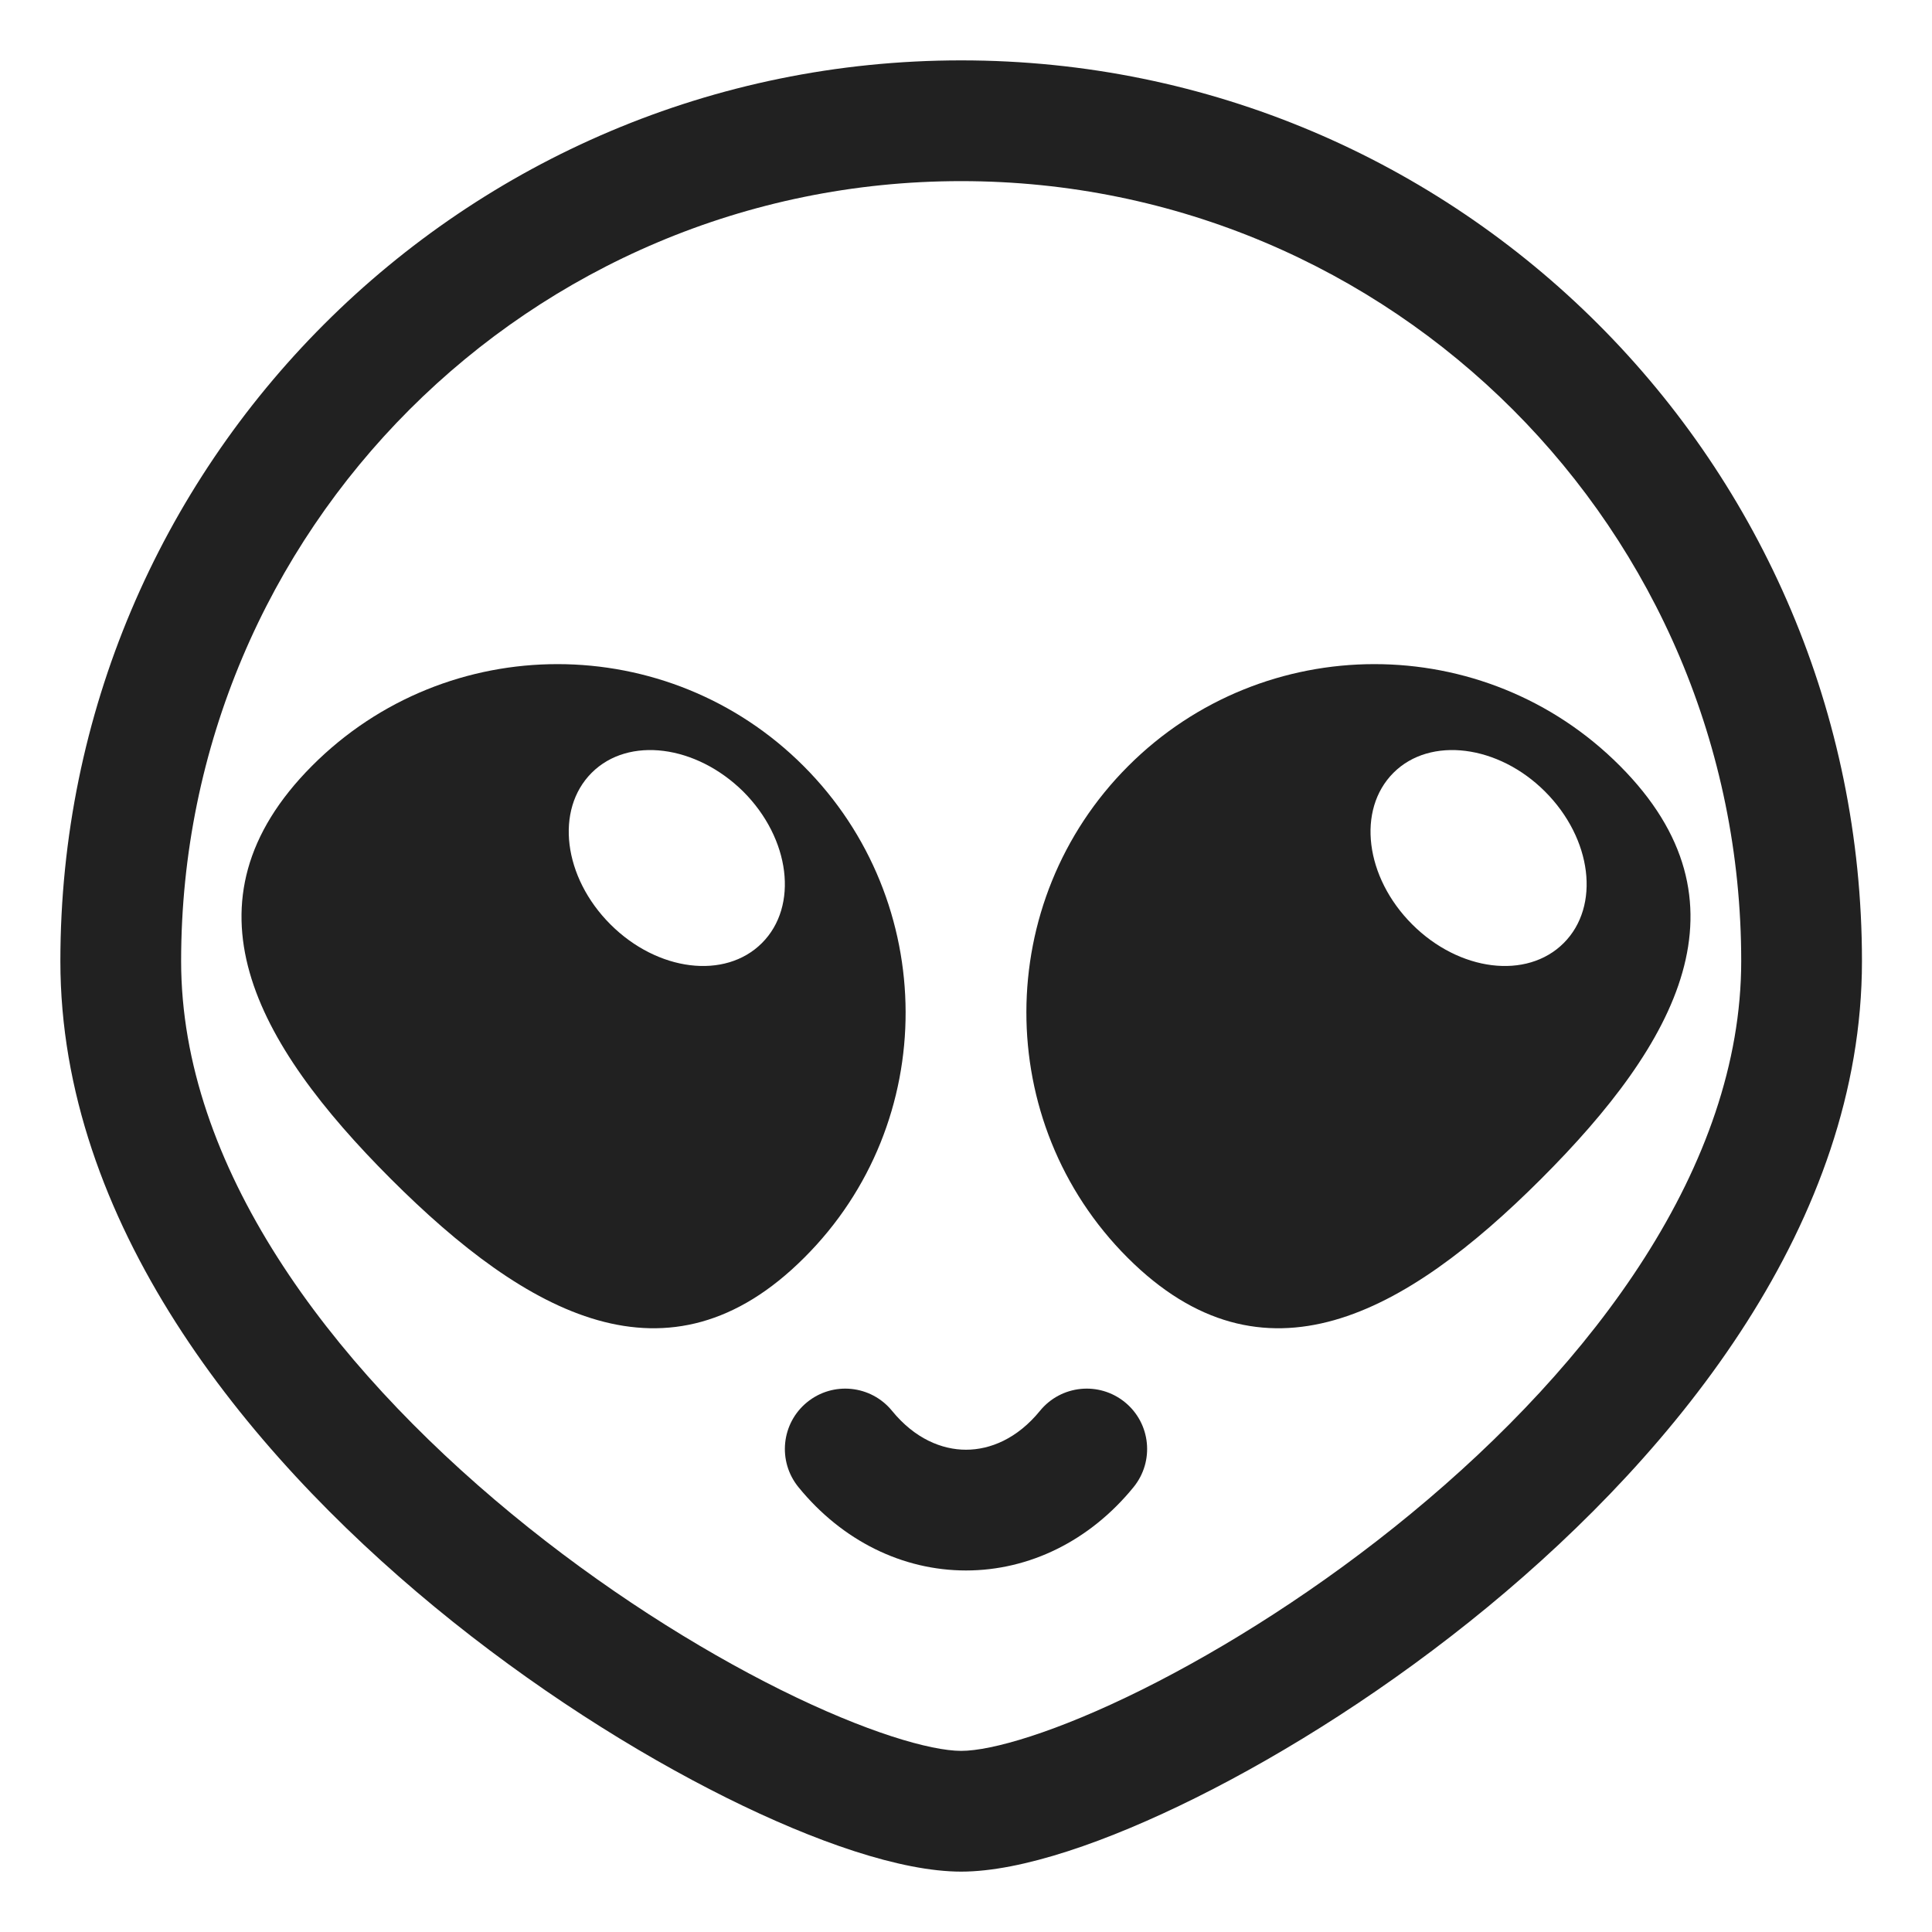 <svg width="32" height="32" viewBox="0 0 32 32" fill="none" xmlns="http://www.w3.org/2000/svg">
<path d="M13.368 23.225C13.796 22.876 14.426 22.94 14.775 23.368C15.151 23.829 15.6 24.012 16 24.012C16.401 24.012 16.849 23.829 17.225 23.368C17.574 22.94 18.203 22.876 18.632 23.225C19.06 23.574 19.124 24.203 18.775 24.632C18.051 25.521 17.049 26.012 16 26.012C14.95 26.012 13.949 25.521 13.225 24.632C12.876 24.203 12.94 23.574 13.368 23.225Z" fill="#212121"/>
<path d="M13.319 20.833C11.075 23.076 8.728 21.78 6.474 19.527C4.221 17.274 2.924 14.939 5.167 12.686C7.411 10.433 11.065 10.443 13.308 12.686C15.552 14.928 15.572 18.591 13.319 20.833ZM12.62 15.62C13.23 15.01 13.09 13.89 12.31 13.11C11.53 12.34 10.41 12.19 9.8 12.8C9.19 13.41 9.33 14.53 10.11 15.31C10.89 16.09 12.01 16.23 12.62 15.62Z" fill="#212121"/>
<path d="M18.678 20.833C20.923 23.076 23.27 21.78 25.525 19.527C27.779 17.274 29.077 14.939 26.832 12.686C24.588 10.433 20.933 10.443 18.689 12.686C16.444 14.928 16.434 18.591 18.678 20.833ZM25.59 13.11C26.37 13.89 26.51 15.01 25.9 15.62C25.29 16.23 24.17 16.09 23.39 15.31C22.61 14.53 22.47 13.41 23.08 12.8C23.69 12.19 24.82 12.34 25.59 13.11Z" fill="#212121"/>
<path d="M1 15.92C1 7.678 7.678 1 15.92 1C24.162 1 30.84 7.678 30.84 15.92C30.84 20.225 27.814 24.001 24.641 26.616C23.029 27.944 21.319 29.024 19.806 29.777C18.341 30.506 16.918 31 15.92 31C14.922 31 13.499 30.506 12.034 29.777C10.521 29.024 8.811 27.944 7.199 26.616C4.026 24.001 1 20.225 1 15.92ZM15.92 3C8.782 3 3 8.782 3 15.92C3 19.305 5.434 22.569 8.471 25.072C9.964 26.303 11.547 27.3 12.925 27.986C14.351 28.695 15.418 29 15.92 29C16.422 29 17.489 28.695 18.915 27.986C20.293 27.3 21.876 26.303 23.369 25.072C26.406 22.569 28.84 19.305 28.84 15.92C28.84 8.782 23.058 3 15.92 3Z" fill="#212121"/>
</svg>
